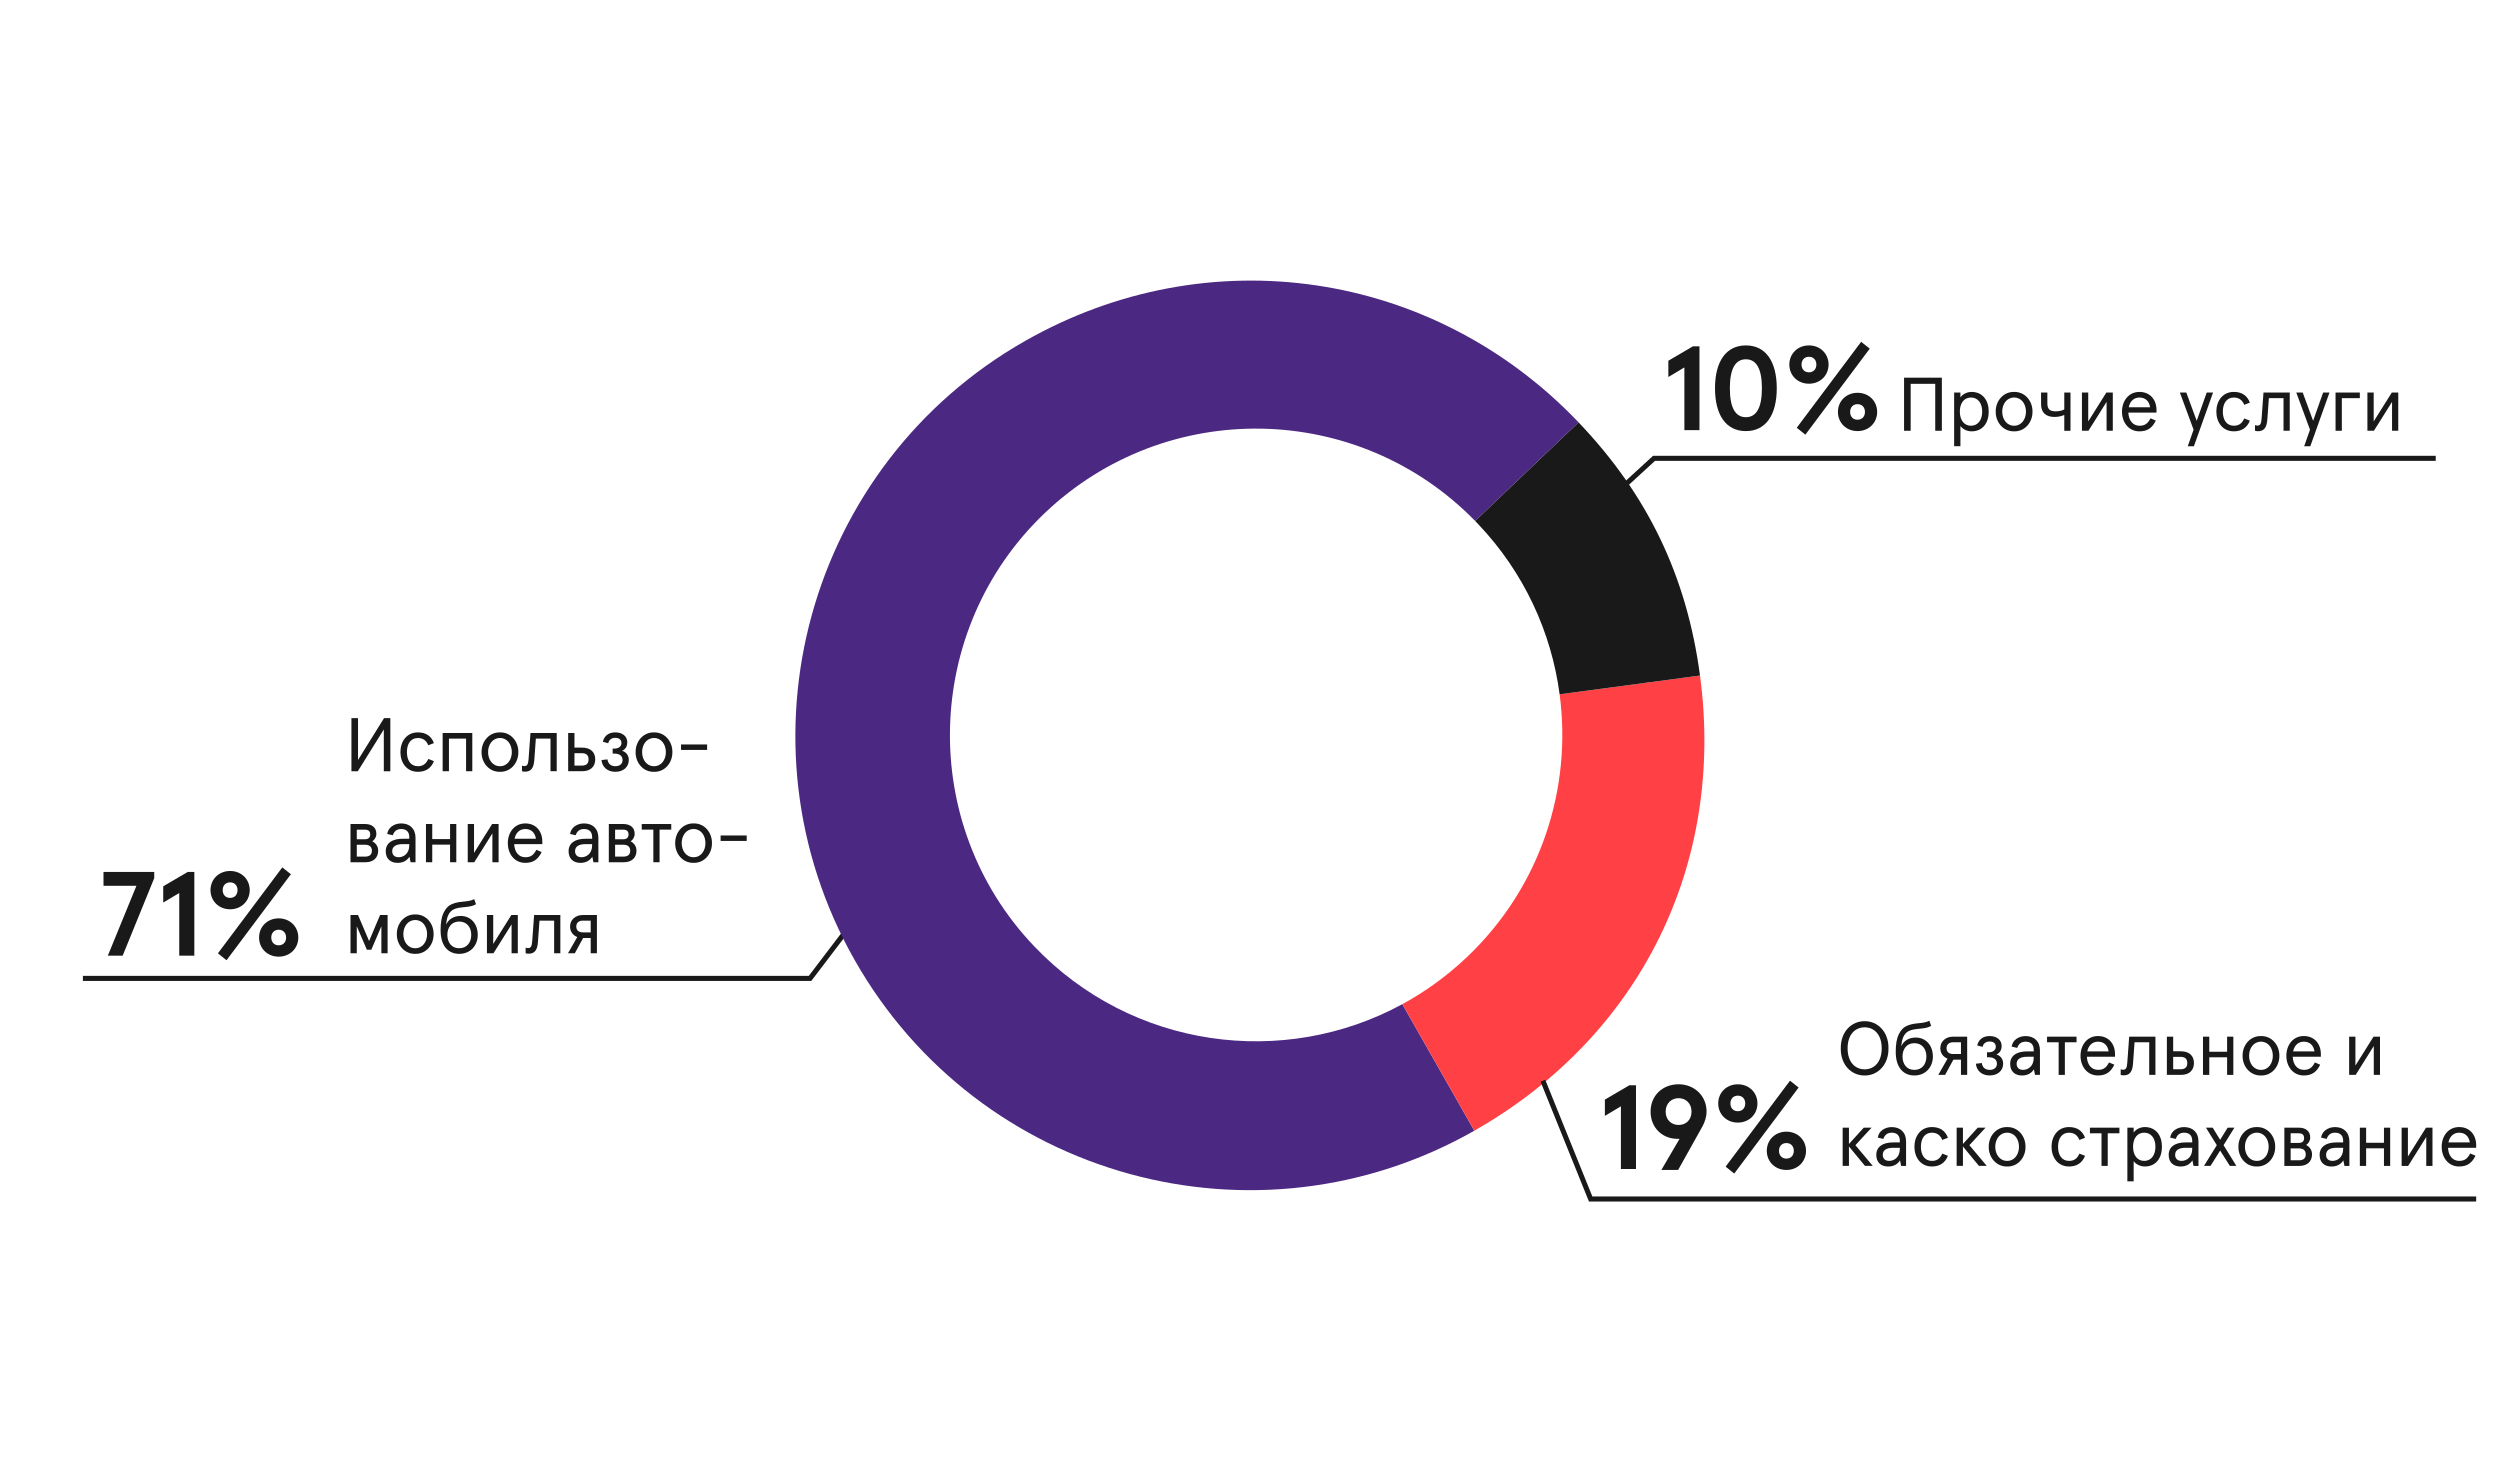 <?xml version="1.0" encoding="UTF-8"?>
<svg id="Layer_1" data-name="Layer 1" xmlns="http://www.w3.org/2000/svg" viewBox="0 0 1483.29 873.57">
  <defs>
    <style>
      .cls-1 {
        fill: #191919;
      }

      .cls-2 {
        fill: #ff4146;
      }

      .cls-3 {
        fill: none;
        stroke: #191919;
        stroke-miterlimit: 10;
        stroke-width: 3px;
      }

      .cls-4 {
        fill: #4b2882;
      }
    </style>
  </defs>
  <polyline class="cls-3" points="507.17 545.59 480.61 580.51 49.18 580.51"/>
  <g>
    <path class="cls-4" d="M874.73,670.87c-129.4,73.59-293.95,28.34-367.54-101.06-73.59-129.4-28.35-293.96,101.06-367.54,108.7-61.82,242.08-42.18,328.35,48.33l-61.37,58.5c-69.41-71.13-183.31-73.36-255.45-4.6s-75.42,184.31-6.16,256.97c57.96,60.81,148,72.66,218.42,34.32l42.7,75.08Z"/>
    <path class="cls-2" d="M874.73,670.87l-42.7-75.08c13.72-7.48,26.7-16.85,38.56-28.15,43.76-41.71,62.17-100.02,54.76-155.69l83.29-11.15c15.02,112.13-35.57,214.14-133.91,270.07Z"/>
    <path class="cls-1" d="M1008.64,400.8l-83.29,11.15c-4.89-36.76-21.05-72.37-48.6-101.28-.5-.53-1.01-1.05-1.52-1.57l61.37-58.5c41.08,43.1,64.14,91.18,72.04,150.19Z"/>
  </g>
  <polyline class="cls-3" points="946.59 303.83 981.37 271.93 1445.16 271.93"/>
  <g>
    <path class="cls-1" d="M80.93,525.57h-19.52v-8.24h30.1v3.69l-18.74,46.01h-8.8l16.97-41.46Z"/>
    <path class="cls-1" d="M106.35,529.83l-9.51,5.68v-9.66l14.55-8.52h3.91v49.7h-8.95v-37.2Z"/>
    <path class="cls-1" d="M136.53,516.77c6.75,0,11.64,4.97,11.64,11.36s-4.9,11.36-11.64,11.36-11.64-4.97-11.64-11.36,4.9-11.36,11.64-11.36ZM129.29,565.62l38.2-50.98,5.11,4.05-38.2,51.05-5.11-4.12ZM136.53,523.51c-2.77,0-4.4,1.99-4.4,4.62s1.63,4.61,4.4,4.61,4.4-1.99,4.4-4.61-1.63-4.62-4.4-4.62ZM165.35,544.88c6.75,0,11.64,4.97,11.64,11.36s-4.9,11.36-11.64,11.36-11.64-4.97-11.64-11.36,4.9-11.36,11.64-11.36ZM165.35,551.63c-2.77,0-4.4,1.99-4.4,4.62s1.63,4.62,4.4,4.62,4.4-1.99,4.4-4.62-1.63-4.62-4.4-4.62Z"/>
  </g>
  <g>
    <path class="cls-1" d="M999.37,218l-9.51,5.68v-9.66l14.55-8.52h3.91v49.7h-8.95v-37.2Z"/>
    <path class="cls-1" d="M1035.86,204.94c11.71,0,18.32,9.44,18.32,25.42s-6.6,25.42-18.32,25.42-18.32-9.44-18.32-25.42,6.6-25.42,18.32-25.42ZM1035.86,213.17c-6.32,0-9.51,5.75-9.51,17.18s3.2,17.18,9.51,17.18,9.51-5.75,9.51-17.18-3.2-17.18-9.51-17.18Z"/>
    <path class="cls-1" d="M1073.28,204.94c6.75,0,11.64,4.97,11.64,11.36s-4.9,11.36-11.64,11.36-11.64-4.97-11.64-11.36,4.9-11.36,11.64-11.36ZM1066.04,253.79l38.2-50.98,5.11,4.05-38.2,51.05-5.11-4.12ZM1073.28,211.68c-2.77,0-4.4,1.99-4.4,4.62s1.63,4.61,4.4,4.61,4.4-1.99,4.4-4.61-1.63-4.62-4.4-4.62ZM1102.11,233.05c6.75,0,11.64,4.97,11.64,11.36s-4.9,11.36-11.64,11.36-11.64-4.97-11.64-11.36,4.9-11.36,11.64-11.36ZM1102.11,239.8c-2.77,0-4.4,1.99-4.4,4.62s1.63,4.62,4.4,4.62,4.4-1.99,4.4-4.62-1.63-4.62-4.4-4.62Z"/>
  </g>
  <polyline class="cls-3" points="915.42 641.2 943.75 711.37 1469.15 711.37"/>
  <g>
    <path class="cls-1" d="M961.71,656.39l-9.51,5.68v-9.66l14.55-8.52h3.91v49.7h-8.95v-37.2Z"/>
    <path class="cls-1" d="M996.5,675.7h-1.14c-9.16,0-16.04-6.67-16.04-16.19s7.17-16.19,16.61-16.19,16.61,6.96,16.61,16.19c0,2.91-.99,6.18-2.41,8.73l-14.48,25.92h-9.94l10.79-18.46ZM995.93,651.56c-4.33,0-7.67,3.19-7.67,7.95s3.2,7.95,7.67,7.95,7.67-3.05,7.67-7.95-3.41-7.95-7.67-7.95Z"/>
    <path class="cls-1" d="M1031.08,643.33c6.75,0,11.64,4.97,11.64,11.36s-4.9,11.36-11.64,11.36-11.64-4.97-11.64-11.36,4.9-11.36,11.64-11.36ZM1023.84,692.18l38.2-50.98,5.11,4.05-38.2,51.05-5.11-4.12ZM1031.08,650.07c-2.77,0-4.4,1.99-4.4,4.62s1.63,4.61,4.4,4.61,4.4-1.99,4.4-4.61-1.63-4.62-4.4-4.62ZM1059.9,671.44c6.75,0,11.64,4.97,11.64,11.36s-4.9,11.36-11.64,11.36-11.64-4.97-11.64-11.36,4.9-11.36,11.64-11.36ZM1059.9,678.19c-2.77,0-4.4,1.99-4.4,4.62s1.63,4.62,4.4,4.62,4.4-1.99,4.4-4.62-1.63-4.62-4.4-4.62Z"/>
  </g>
  <g>
    <path class="cls-1" d="M1106.33,605.89c7.56-.09,14.26,6.12,14.13,16.11.13,9.99-6.57,16.2-14.13,16.11-7.65.09-14.31-6.12-14.17-16.11-.13-9.99,6.52-16.2,14.17-16.11ZM1106.33,609.53c-5.67,0-10.12,4.28-10.12,12.46s4.46,12.46,10.12,12.46,10.12-4.28,10.12-12.46-4.46-12.46-10.12-12.46Z"/>
    <path class="cls-1" d="M1126.53,613.77c1.17-2.43,2.65-4.05,4.41-4.91,1.75-.85,3.92-1.44,6.48-1.67,3.78-.36,5.62-.63,7.29-1.58l1.08,3.06c-1.04.58-2.12.99-3.24,1.21s-2.74.41-4.95.63c-5.54.54-8.82,2.07-9.58,10.26,1.58-3.42,4.77-5.17,8.59-5.17,6.3,0,10.21,4.9,10.21,11.25s-4.37,11.25-10.98,11.25-11.07-4.77-11.07-13.99c0-4.5.58-7.96,1.75-10.35ZM1135.85,618.94c-2.21,0-3.96.76-5.22,2.25-1.21,1.48-1.84,3.37-1.84,5.67s.63,4.19,1.84,5.67c1.26,1.49,3.01,2.25,5.22,2.25,4.5,0,7.11-3.38,7.11-7.92s-2.61-7.92-7.11-7.92Z"/>
    <path class="cls-1" d="M1167.16,615.07v22.68h-3.69v-9.04h-4.5l-4.91,9.04h-4.05l5.49-9.63c-2.65-1.04-4.27-3.29-4.27-6.21,0-2.03.72-3.65,2.12-4.91,1.44-1.3,3.24-1.93,5.44-1.93h8.37ZM1163.47,618.4h-4.63c-2.38,0-3.92,1.21-3.92,3.51s1.53,3.46,3.92,3.46h4.63v-6.97Z"/>
    <path class="cls-1" d="M1175.85,630.73c.32,2.52,1.98,4.05,4.68,4.05s4.28-1.48,4.28-3.64c0-2.38-1.75-3.83-4.77-3.83h-1.12v-2.97h1.08c2.38,0,4.14-1.26,4.14-3.29s-1.4-3.1-3.69-3.1c-2.16,0-3.73,1.17-4.14,3.19l-3.2-.85c.77-3.46,3.42-5.58,7.38-5.58,4.32,0,7.11,2.38,7.11,5.85,0,2.43-1.04,4.14-3.06,5.08,2.48.77,3.96,2.75,3.96,5.49,0,4.14-3.29,6.97-7.96,6.97s-7.83-2.79-8.23-6.97l3.55-.41Z"/>
    <path class="cls-1" d="M1202.67,623.8h3.96v-.99c0-3.28-1.93-4.77-4.81-4.77-2.48,0-4.14,1.21-4.95,3.69l-3.33-.76c.32-1.89,1.21-3.42,2.75-4.54,1.58-1.12,3.42-1.71,5.54-1.71,5.08,0,8.5,3.11,8.5,8.5v14.53h-2.92l-.67-3.28c-1.58,2.43-3.92,3.64-7.06,3.64-4.09,0-7.02-2.34-7.02-6.88,0-4.81,3.78-7.42,10.03-7.42ZM1206.63,626.99h-3.83c-4.18,0-6.3,1.48-6.3,4.18,0,2.29,1.44,3.6,3.83,3.6,3.01,0,6.3-2.21,6.3-7.06v-.72Z"/>
    <path class="cls-1" d="M1221.43,618.4h-6.88v-3.33h17.5v3.33h-6.93v19.35h-3.69v-19.35Z"/>
    <path class="cls-1" d="M1254.87,626.99h-16.69c.18,4.63,2.66,7.78,6.66,7.78,3.1,0,4.9-1.3,6.48-4.41l3.15,1.35c-2.16,4.46-5.08,6.39-9.72,6.39-6.44,0-10.35-5.4-10.35-11.7s3.91-11.7,10.35-11.7,10.12,4.77,10.12,10.71v1.58ZM1251.09,623.8c-.54-3.55-2.75-5.76-6.34-5.76-3.11,0-5.58,2.03-6.34,5.76h12.69Z"/>
    <path class="cls-1" d="M1258.24,634.42c.54.18,1.04.27,1.49.27,1.62,0,2.21-1.12,2.43-4.23l1.12-15.39h15.57v22.68h-3.69v-19.35h-8.69l-.9,12.51c-.32,4.91-1.93,7.11-5.58,7.11-.58,0-1.17-.09-1.75-.27v-3.33Z"/>
    <path class="cls-1" d="M1285.65,615.07h3.73v8.68h4.63c4.91,0,7.7,2.7,7.7,6.97s-2.79,7.02-7.7,7.02h-8.37v-22.68ZM1293.66,634.42c2.75,0,4.09-1.17,4.09-3.69s-1.35-3.69-4.09-3.69h-4.28v7.38h4.28Z"/>
    <path class="cls-1" d="M1307.07,615.07h3.73v8.95h10.58v-8.95h3.69v22.68h-3.69v-10.44h-10.58v10.44h-3.73v-22.68Z"/>
    <path class="cls-1" d="M1341.49,614.71c6.57-.13,10.98,5.54,10.89,11.7.09,6.16-4.32,11.83-10.89,11.7-6.57.13-11.03-5.54-10.93-11.7-.09-6.17,4.36-11.83,10.93-11.7ZM1341.49,618.04c-4.46,0-7.07,3.96-7.07,8.37s2.61,8.37,7.07,8.37,7.02-3.96,7.02-8.37-2.57-8.37-7.02-8.37Z"/>
    <path class="cls-1" d="M1377,626.99h-16.69c.18,4.63,2.66,7.78,6.66,7.78,3.1,0,4.9-1.3,6.48-4.41l3.15,1.35c-2.16,4.46-5.08,6.39-9.72,6.39-6.44,0-10.35-5.4-10.35-11.7s3.91-11.7,10.35-11.7,10.12,4.77,10.12,10.71v1.58ZM1373.22,623.8c-.54-3.55-2.75-5.76-6.34-5.76-3.11,0-5.58,2.03-6.34,5.76h12.69Z"/>
    <path class="cls-1" d="M1393.78,615.07h3.73v17.14l10.75-17.14h3.83v22.68h-3.69v-17.14l-10.75,17.14h-3.87v-22.68Z"/>
    <path class="cls-1" d="M1093.28,669.07h3.73v9.67l8.78-9.67h4.63l-9.58,10.39,10.3,12.28h-4.63l-9.5-11.52v11.52h-3.73v-22.68Z"/>
    <path class="cls-1" d="M1123.24,677.8h3.96v-.99c0-3.28-1.93-4.77-4.81-4.77-2.48,0-4.14,1.21-4.95,3.69l-3.33-.76c.32-1.89,1.21-3.42,2.75-4.54,1.58-1.12,3.42-1.71,5.54-1.71,5.08,0,8.5,3.11,8.5,8.5v14.53h-2.92l-.67-3.28c-1.58,2.43-3.92,3.64-7.06,3.64-4.09,0-7.02-2.34-7.02-6.88,0-4.81,3.78-7.42,10.03-7.42ZM1127.2,680.99h-3.83c-4.18,0-6.3,1.48-6.3,4.18,0,2.29,1.44,3.6,3.83,3.6,3.01,0,6.3-2.21,6.3-7.06v-.72Z"/>
    <path class="cls-1" d="M1146.24,668.71c4.72,0,7.92,2.12,9.49,6.34l-3.33,1.31c-1.17-2.88-3.24-4.32-6.16-4.32-4.28,0-6.53,3.46-6.53,8.37s2.25,8.37,6.53,8.37c3.01,0,4.9-1.44,6.16-4.32l3.33,1.3c-1.62,4.18-4.86,6.34-9.49,6.34-6.71,0-10.39-5.45-10.39-11.7s3.69-11.7,10.39-11.7Z"/>
    <path class="cls-1" d="M1160.91,669.07h3.73v9.67l8.78-9.67h4.63l-9.58,10.39,10.3,12.28h-4.63l-9.5-11.52v11.52h-3.73v-22.68Z"/>
    <path class="cls-1" d="M1190.88,668.71c6.57-.13,10.98,5.54,10.89,11.7.09,6.16-4.32,11.83-10.89,11.7-6.57.13-11.03-5.54-10.93-11.7-.09-6.17,4.36-11.83,10.93-11.7ZM1190.88,672.04c-4.46,0-7.07,3.96-7.07,8.37s2.61,8.37,7.07,8.37,7.02-3.96,7.02-8.37-2.57-8.37-7.02-8.37Z"/>
    <path class="cls-1" d="M1227.6,668.71c4.72,0,7.92,2.12,9.49,6.34l-3.33,1.31c-1.17-2.88-3.24-4.32-6.16-4.32-4.28,0-6.53,3.46-6.53,8.37s2.25,8.37,6.53,8.37c3.01,0,4.9-1.44,6.16-4.32l3.33,1.3c-1.62,4.18-4.86,6.34-9.49,6.34-6.71,0-10.39-5.45-10.39-11.7s3.69-11.7,10.39-11.7Z"/>
    <path class="cls-1" d="M1246.86,672.4h-6.88v-3.33h17.5v3.33h-6.93v19.35h-3.69v-19.35Z"/>
    <path class="cls-1" d="M1262.2,669.07h3.73v2.92c1.08-1.75,3.74-3.29,6.62-3.29,6.52,0,10.17,4.95,10.17,11.7s-3.64,11.7-10.17,11.7c-2.57,0-5.31-1.26-6.62-3.2v12.01h-3.73v-31.86ZM1272.19,672.04c-4.14,0-6.61,3.38-6.61,8.37s2.52,8.37,6.61,8.37,6.66-3.38,6.66-8.37-2.52-8.37-6.66-8.37Z"/>
    <path class="cls-1" d="M1296.72,677.8h3.96v-.99c0-3.28-1.93-4.77-4.81-4.77-2.48,0-4.14,1.21-4.95,3.69l-3.33-.76c.32-1.89,1.21-3.42,2.75-4.54,1.58-1.12,3.42-1.71,5.54-1.71,5.08,0,8.5,3.11,8.5,8.5v14.53h-2.92l-.67-3.28c-1.58,2.43-3.92,3.64-7.06,3.64-4.09,0-7.02-2.34-7.02-6.88,0-4.81,3.78-7.42,10.03-7.42ZM1300.68,680.99h-3.83c-4.18,0-6.3,1.48-6.3,4.18,0,2.29,1.44,3.6,3.83,3.6,3.01,0,6.3-2.21,6.3-7.06v-.72Z"/>
    <path class="cls-1" d="M1315.26,679.46l-6.43-10.39h4l4.41,7.2,4.46-7.2h4l-6.43,10.39,7.6,12.28h-3.87l-5.76-9.09-5.71,9.09h-3.87l7.6-12.28Z"/>
    <path class="cls-1" d="M1339.02,668.71c6.57-.13,10.98,5.54,10.89,11.7.09,6.16-4.32,11.83-10.89,11.7-6.57.13-11.03-5.54-10.93-11.7-.09-6.17,4.36-11.83,10.93-11.7ZM1339.02,672.04c-4.46,0-7.07,3.96-7.07,8.37s2.61,8.37,7.07,8.37,7.02-3.96,7.02-8.37-2.57-8.37-7.02-8.37Z"/>
    <path class="cls-1" d="M1355.35,669.07h8.59c4.09,0,6.75,2.07,6.75,5.8,0,1.93-.99,3.55-2.43,4.46,2.12,1.08,3.51,3.01,3.51,5.58,0,4.19-2.88,6.84-7.42,6.84h-9v-22.68ZM1363.81,678.11c2.16,0,3.24-.95,3.24-2.88s-1.08-2.83-3.24-2.83h-4.73v5.71h4.73ZM1363.9,688.42c2.74,0,4.14-1.17,4.14-3.51s-1.44-3.55-4.14-3.55h-4.82v7.06h4.82Z"/>
    <path class="cls-1" d="M1386.27,677.8h3.96v-.99c0-3.28-1.93-4.77-4.81-4.77-2.48,0-4.14,1.21-4.95,3.69l-3.33-.76c.32-1.89,1.21-3.42,2.75-4.54,1.58-1.12,3.42-1.71,5.54-1.71,5.08,0,8.5,3.11,8.5,8.5v14.53h-2.92l-.67-3.28c-1.58,2.43-3.92,3.64-7.06,3.64-4.09,0-7.02-2.34-7.02-6.88,0-4.81,3.78-7.42,10.03-7.42ZM1390.23,680.99h-3.83c-4.18,0-6.3,1.48-6.3,4.18,0,2.29,1.44,3.6,3.83,3.6,3.01,0,6.3-2.21,6.3-7.06v-.72Z"/>
    <path class="cls-1" d="M1400.13,669.07h3.73v8.95h10.58v-8.95h3.69v22.68h-3.69v-10.44h-10.58v10.44h-3.73v-22.68Z"/>
    <path class="cls-1" d="M1424.92,669.07h3.73v17.14l10.75-17.14h3.83v22.68h-3.69v-17.14l-10.75,17.14h-3.87v-22.68Z"/>
    <path class="cls-1" d="M1469.15,680.99h-16.69c.18,4.63,2.66,7.78,6.66,7.78,3.1,0,4.9-1.3,6.48-4.41l3.15,1.35c-2.16,4.46-5.08,6.39-9.72,6.39-6.44,0-10.35-5.4-10.35-11.7s3.91-11.7,10.35-11.7,10.12,4.77,10.12,10.71v1.58ZM1465.38,677.8c-.54-3.55-2.75-5.76-6.34-5.76-3.11,0-5.58,2.03-6.34,5.76h12.69Z"/>
  </g>
  <g>
    <path class="cls-1" d="M208.5,426.09h3.92v24.84l15.43-24.84h3.74v31.5h-3.87v-24.79l-15.43,24.79h-3.78v-31.5Z"/>
    <path class="cls-1" d="M247.96,434.54c4.72,0,7.92,2.12,9.49,6.35l-3.33,1.3c-1.17-2.88-3.24-4.32-6.16-4.32-4.28,0-6.53,3.46-6.53,8.37s2.25,8.37,6.53,8.37c3.01,0,4.9-1.44,6.16-4.32l3.33,1.3c-1.62,4.19-4.86,6.34-9.49,6.34-6.71,0-10.39-5.44-10.39-11.7s3.69-11.7,10.39-11.7Z"/>
    <path class="cls-1" d="M262.63,434.9h17.59v22.68h-3.69v-19.35h-10.17v19.35h-3.73v-22.68Z"/>
    <path class="cls-1" d="M296.65,434.54c6.57-.13,10.98,5.54,10.89,11.7.09,6.17-4.32,11.83-10.89,11.7-6.57.14-11.03-5.53-10.93-11.7-.09-6.17,4.36-11.83,10.93-11.7ZM296.65,437.87c-4.46,0-7.07,3.96-7.07,8.37s2.61,8.37,7.07,8.37,7.02-3.96,7.02-8.37-2.57-8.37-7.02-8.37Z"/>
    <path class="cls-1" d="M309.7,454.25c.54.18,1.04.27,1.49.27,1.62,0,2.21-1.12,2.43-4.23l1.12-15.39h15.57v22.68h-3.69v-19.35h-8.69l-.9,12.51c-.32,4.91-1.93,7.11-5.58,7.11-.58,0-1.17-.09-1.75-.27v-3.33Z"/>
    <path class="cls-1" d="M337.11,434.9h3.73v8.68h4.63c4.91,0,7.7,2.7,7.7,6.97s-2.79,7.02-7.7,7.02h-8.37v-22.68ZM345.12,454.25c2.75,0,4.09-1.17,4.09-3.69s-1.35-3.69-4.09-3.69h-4.28v7.38h4.28Z"/>
    <path class="cls-1" d="M360.42,450.56c.32,2.52,1.98,4.05,4.68,4.05s4.28-1.49,4.28-3.65c0-2.38-1.75-3.83-4.77-3.83h-1.12v-2.97h1.08c2.38,0,4.14-1.26,4.14-3.28s-1.4-3.11-3.69-3.11c-2.16,0-3.73,1.17-4.14,3.2l-3.2-.86c.77-3.46,3.42-5.58,7.38-5.58,4.32,0,7.11,2.38,7.11,5.85,0,2.43-1.04,4.14-3.06,5.09,2.48.76,3.96,2.74,3.96,5.49,0,4.14-3.29,6.97-7.96,6.97s-7.83-2.79-8.23-6.97l3.55-.41Z"/>
    <path class="cls-1" d="M388.05,434.54c6.57-.13,10.98,5.54,10.89,11.7.09,6.17-4.32,11.83-10.89,11.7-6.57.14-11.03-5.53-10.93-11.7-.09-6.17,4.36-11.83,10.93-11.7ZM388.05,437.87c-4.46,0-7.07,3.96-7.07,8.37s2.61,8.37,7.07,8.37,7.02-3.96,7.02-8.37-2.57-8.37-7.02-8.37Z"/>
    <path class="cls-1" d="M404.06,441.7h15.48v3.24h-15.48v-3.24Z"/>
    <path class="cls-1" d="M207.96,488.9h8.59c4.09,0,6.75,2.07,6.75,5.8,0,1.93-.99,3.56-2.43,4.46,2.12,1.08,3.51,3.01,3.51,5.58,0,4.19-2.88,6.84-7.42,6.84h-9v-22.68ZM216.42,497.95c2.16,0,3.24-.95,3.24-2.88s-1.08-2.83-3.24-2.83h-4.73v5.71h4.73ZM216.51,508.25c2.74,0,4.14-1.17,4.14-3.51s-1.44-3.55-4.14-3.55h-4.82v7.06h4.82Z"/>
    <path class="cls-1" d="M238.87,497.63h3.96v-.99c0-3.28-1.93-4.77-4.81-4.77-2.48,0-4.14,1.21-4.95,3.69l-3.33-.76c.32-1.89,1.21-3.42,2.75-4.54,1.58-1.12,3.42-1.71,5.54-1.71,5.08,0,8.5,3.11,8.5,8.51v14.53h-2.92l-.67-3.28c-1.58,2.43-3.92,3.64-7.06,3.64-4.09,0-7.02-2.34-7.02-6.88,0-4.81,3.78-7.42,10.03-7.42ZM242.83,500.83h-3.83c-4.18,0-6.3,1.48-6.3,4.18,0,2.29,1.44,3.6,3.83,3.6,3.01,0,6.3-2.21,6.3-7.07v-.72Z"/>
    <path class="cls-1" d="M252.73,488.9h3.73v8.95h10.58v-8.95h3.69v22.68h-3.69v-10.44h-10.58v10.44h-3.73v-22.68Z"/>
    <path class="cls-1" d="M277.52,488.9h3.73v17.14l10.75-17.14h3.83v22.68h-3.69v-17.14l-10.75,17.14h-3.87v-22.68Z"/>
    <path class="cls-1" d="M321.76,500.83h-16.69c.18,4.63,2.66,7.79,6.66,7.79,3.1,0,4.9-1.31,6.48-4.41l3.15,1.35c-2.16,4.46-5.08,6.39-9.72,6.39-6.44,0-10.35-5.4-10.35-11.7s3.91-11.7,10.35-11.7,10.12,4.77,10.12,10.71v1.58ZM317.98,497.63c-.54-3.55-2.75-5.76-6.34-5.76-3.11,0-5.58,2.03-6.34,5.76h12.69Z"/>
    <path class="cls-1" d="M347.36,497.63h3.96v-.99c0-3.28-1.93-4.77-4.81-4.77-2.48,0-4.14,1.21-4.95,3.69l-3.33-.76c.32-1.89,1.21-3.42,2.75-4.54,1.58-1.12,3.42-1.71,5.54-1.71,5.08,0,8.5,3.11,8.5,8.51v14.53h-2.92l-.67-3.28c-1.58,2.43-3.92,3.64-7.06,3.64-4.09,0-7.02-2.34-7.02-6.88,0-4.81,3.78-7.42,10.03-7.42ZM351.32,500.83h-3.83c-4.18,0-6.3,1.48-6.3,4.18,0,2.29,1.44,3.6,3.83,3.6,3.01,0,6.3-2.21,6.3-7.07v-.72Z"/>
    <path class="cls-1" d="M361.22,488.9h8.59c4.09,0,6.75,2.07,6.75,5.8,0,1.93-.99,3.56-2.43,4.46,2.12,1.08,3.51,3.01,3.51,5.58,0,4.19-2.88,6.84-7.42,6.84h-9v-22.68ZM369.68,497.95c2.16,0,3.24-.95,3.24-2.88s-1.08-2.83-3.24-2.83h-4.73v5.71h4.73ZM369.77,508.25c2.74,0,4.14-1.17,4.14-3.51s-1.44-3.55-4.14-3.55h-4.82v7.06h4.82Z"/>
    <path class="cls-1" d="M387.64,492.23h-6.88v-3.33h17.5v3.33h-6.93v19.35h-3.69v-19.35Z"/>
    <path class="cls-1" d="M411.53,488.54c6.57-.13,10.98,5.54,10.89,11.7.09,6.17-4.32,11.83-10.89,11.7-6.57.14-11.03-5.53-10.93-11.7-.09-6.17,4.36-11.83,10.93-11.7ZM411.53,491.87c-4.46,0-7.07,3.96-7.07,8.37s2.61,8.37,7.07,8.37,7.02-3.96,7.02-8.37-2.57-8.37-7.02-8.37Z"/>
    <path class="cls-1" d="M427.55,495.7h15.48v3.24h-15.48v-3.24Z"/>
    <path class="cls-1" d="M207.96,542.9h4.46l6.57,15.43,6.52-15.43h4.46v22.68h-3.69v-16.02l-5.99,13.95h-2.61l-5.99-13.95v16.02h-3.73v-22.68Z"/>
    <path class="cls-1" d="M246.38,542.54c6.57-.13,10.98,5.54,10.89,11.7.09,6.17-4.32,11.83-10.89,11.7-6.57.14-11.03-5.53-10.93-11.7-.09-6.17,4.36-11.83,10.93-11.7ZM246.38,545.87c-4.46,0-7.07,3.96-7.07,8.37s2.61,8.37,7.07,8.37,7.02-3.96,7.02-8.37-2.57-8.37-7.02-8.37Z"/>
    <path class="cls-1" d="M263.17,541.6c1.17-2.43,2.65-4.05,4.41-4.91,1.75-.85,3.92-1.44,6.48-1.66,3.78-.36,5.62-.63,7.29-1.58l1.08,3.06c-1.04.58-2.12.99-3.24,1.21-1.12.22-2.74.41-4.95.63-5.54.54-8.82,2.07-9.58,10.26,1.58-3.42,4.77-5.17,8.59-5.17,6.3,0,10.21,4.9,10.21,11.25s-4.37,11.25-10.98,11.25-11.07-4.77-11.07-13.99c0-4.5.58-7.96,1.75-10.35ZM272.48,546.77c-2.21,0-3.96.76-5.22,2.25-1.21,1.48-1.84,3.38-1.84,5.67s.63,4.18,1.84,5.67c1.26,1.48,3.01,2.25,5.22,2.25,4.5,0,7.11-3.38,7.11-7.92s-2.61-7.92-7.11-7.92Z"/>
    <path class="cls-1" d="M288.91,542.9h3.73v17.14l10.75-17.14h3.83v22.68h-3.69v-17.14l-10.75,17.14h-3.87v-22.68Z"/>
    <path class="cls-1" d="M311.86,562.25c.54.18,1.04.27,1.49.27,1.62,0,2.21-1.12,2.43-4.23l1.12-15.39h15.57v22.68h-3.69v-19.35h-8.69l-.9,12.51c-.32,4.91-1.93,7.11-5.58,7.11-.58,0-1.17-.09-1.75-.27v-3.33Z"/>
    <path class="cls-1" d="M354.16,542.9v22.68h-3.69v-9.04h-4.5l-4.91,9.04h-4.05l5.49-9.63c-2.65-1.04-4.27-3.29-4.27-6.21,0-2.02.72-3.65,2.12-4.91,1.44-1.3,3.24-1.93,5.44-1.93h8.37ZM350.47,546.23h-4.63c-2.38,0-3.92,1.21-3.92,3.51s1.53,3.46,3.92,3.46h4.63v-6.97Z"/>
  </g>
  <g>
    <path class="cls-1" d="M1129.72,224.08h22.41v31.5h-3.92v-27.85h-14.58v27.85h-3.92v-31.5Z"/>
    <path class="cls-1" d="M1159.42,232.9h3.73v2.92c1.08-1.75,3.74-3.29,6.62-3.29,6.52,0,10.17,4.95,10.17,11.7s-3.64,11.7-10.17,11.7c-2.57,0-5.31-1.26-6.62-3.2v12.01h-3.73v-31.86ZM1169.41,235.86c-4.14,0-6.61,3.38-6.61,8.37s2.52,8.37,6.61,8.37,6.66-3.38,6.66-8.37-2.52-8.37-6.66-8.37Z"/>
    <path class="cls-1" d="M1195.02,232.53c6.57-.13,10.98,5.54,10.89,11.7.09,6.16-4.32,11.83-10.89,11.7-6.57.13-11.03-5.54-10.93-11.7-.09-6.17,4.36-11.83,10.93-11.7ZM1195.02,235.86c-4.46,0-7.07,3.96-7.07,8.37s2.61,8.37,7.07,8.37,7.02-3.96,7.02-8.37-2.57-8.37-7.02-8.37Z"/>
    <path class="cls-1" d="M1224.76,246.21c-1.8.76-3.73,1.17-5.8,1.17-5.04,0-7.96-2.52-7.96-7.51v-6.97h3.74v6.52c0,3.29,1.53,4.63,4.72,4.63,2.16,0,3.64-.27,5.31-1.12v-10.03h3.69v22.68h-3.69v-9.36Z"/>
    <path class="cls-1" d="M1235.25,232.9h3.73v17.14l10.75-17.14h3.83v22.68h-3.69v-17.14l-10.75,17.14h-3.87v-22.68Z"/>
    <path class="cls-1" d="M1279.48,244.82h-16.69c.18,4.63,2.66,7.78,6.66,7.78,3.1,0,4.9-1.3,6.48-4.41l3.15,1.35c-2.16,4.46-5.08,6.39-9.72,6.39-6.44,0-10.35-5.4-10.35-11.7s3.91-11.7,10.35-11.7,10.12,4.77,10.12,10.71v1.58ZM1275.7,241.62c-.54-3.55-2.75-5.76-6.34-5.76-3.11,0-5.58,2.03-6.34,5.76h12.69Z"/>
    <path class="cls-1" d="M1313.05,232.9l-11.38,31.86h-3.64l3.46-9.81-8.14-22.05h3.82l6.17,16.78,5.94-16.78h3.78Z"/>
    <path class="cls-1" d="M1325.38,232.53c4.72,0,7.92,2.12,9.49,6.34l-3.33,1.31c-1.17-2.88-3.24-4.32-6.16-4.32-4.28,0-6.53,3.46-6.53,8.37s2.25,8.37,6.53,8.37c3.01,0,4.9-1.44,6.16-4.32l3.33,1.3c-1.62,4.18-4.86,6.34-9.49,6.34-6.71,0-10.39-5.45-10.39-11.7s3.69-11.7,10.39-11.7Z"/>
    <path class="cls-1" d="M1337.93,252.24c.54.18,1.04.27,1.49.27,1.62,0,2.21-1.12,2.43-4.23l1.12-15.39h15.57v22.68h-3.69v-19.35h-8.69l-.9,12.51c-.32,4.91-1.93,7.11-5.58,7.11-.58,0-1.17-.09-1.75-.27v-3.33Z"/>
    <path class="cls-1" d="M1382.12,232.9l-11.38,31.86h-3.64l3.46-9.81-8.14-22.05h3.82l6.17,16.78,5.94-16.78h3.78Z"/>
    <path class="cls-1" d="M1385.72,232.9h14.4v3.33h-10.67v19.35h-3.73v-22.68Z"/>
    <path class="cls-1" d="M1404.62,232.9h3.73v17.14l10.75-17.14h3.83v22.68h-3.69v-17.14l-10.75,17.14h-3.87v-22.68Z"/>
  </g>
</svg>